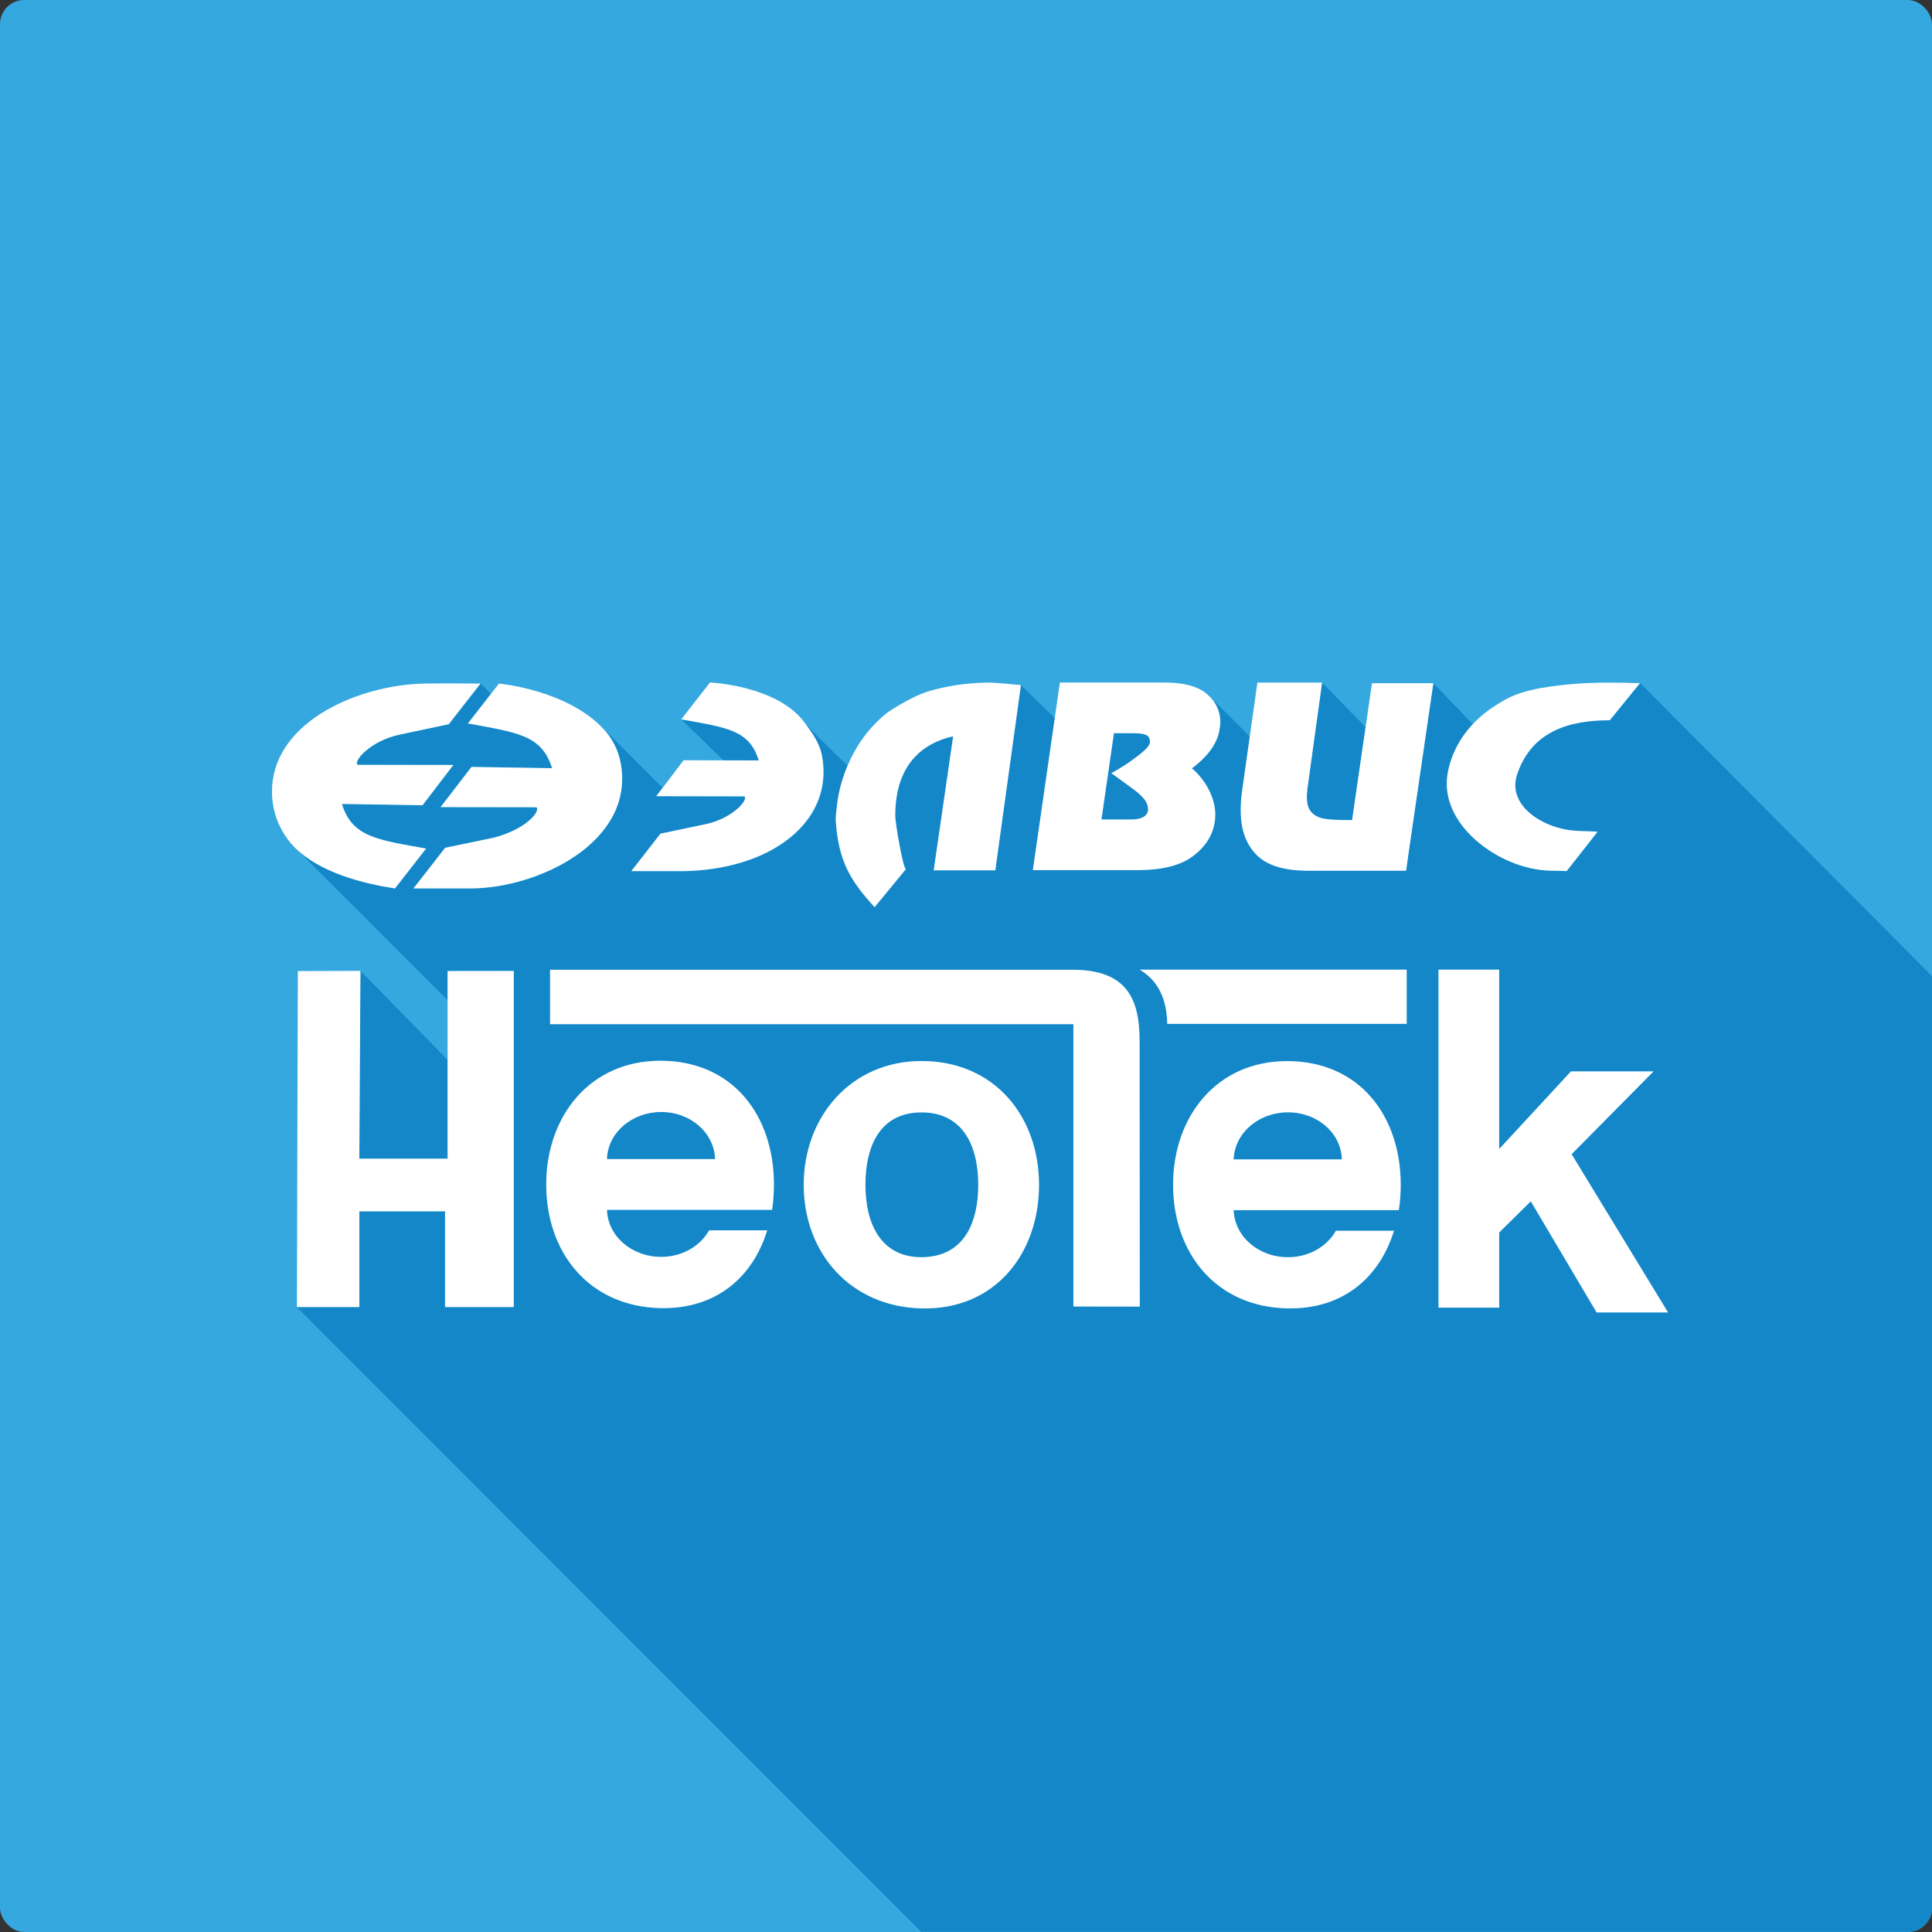 <?xml version="1.0" encoding="UTF-8"?> <svg xmlns="http://www.w3.org/2000/svg" id="_Слой_2" data-name="Слой 2" viewBox="0 0 462.63 462.63"><rect x="0" y="0" width="462.63" height="462.63" fill="#333333" stroke="none"/> <defs> <style> .cls-1 { fill: #fff; } .cls-2 { fill: #35a8e0; } .cls-3 { fill: #1487c9; } </style> </defs> <g id="_Слой_1-2" data-name="Слой 1"> <g> <rect class="cls-2" width="462.63" height="462.63" rx="5.79" ry="5.79"></rect> <g> <path class="cls-3" d="m392.7,163.59l-7.23,8.88c-9.36,0-18.64,2.38-22.18,12.97-2.35,7.02,5.22,12.28,12.36,13.32,2.31.34,5.18.25,6.91.4l-7.41,9.42-4.13-.1c-11.93-.31-26.18-11.02-24.28-23.74.62-3.94,2.85-8.01,5.93-11.33l-9.44-9.82-5.9,40.48-.62,4.42h-23.47c-5.77,0-9.9-1.27-12.39-3.83-2.51-2.57-3.74-6.08-3.74-10.52,0-1.61.09-3.05.28-4.38l1.89-13.37c-.18-.19-9.14-9.15-9.36-9.35,1.54,1.68,2.32,3.65,2.32,5.95,0,.35-.05.87-.17,1.55-.47,3.35-2.69,6.52-6.63,9.45,1.68,1.47,3.04,3.17,4.04,5.13,1.01,1.97,1.55,3.96,1.55,6.02,0,.66-.07,1.19-.12,1.55-.47,3.29-2.17,6.02-5.18,8.29-2.96,2.26-7.44,3.39-13.38,3.39h-25l5.25-36.4-8.12-7.91-6.13,44.34h-14.75l4.66-32.1c-7.43,1.62-12.41,6.55-13.57,14.7-.18,1.17-.3,2.81-.3,4.22-.04,1.84,1.94,13.06,2.56,12.88l-7.5,9.12c-6.04-6.56-8.59-11.26-9.28-20.34-.1-1.4.15-3.03.38-4.84.41-2.97,1.23-5.87,2.43-8.69-.08-.08-4.97-4.64-10-9.9,2.05,2.93,3.37,4.56,3.93,7.83,2.93,17.2-14.73,26.95-32.51,27.33h-13.19s6.98-8.97,6.98-8.97l10.73-2.25c6.54-1.36,10.4-5.88,9.36-6.68l-21.12-.04,1.54-2s-14.33-14.33-14.54-14.54c2.31,2.43,3.96,5.36,4.57,8.92,3.16,18.71-20,29.69-36.02,29.69h-13.66l7.59-9.73,11.67-2.43c7.13-1.49,11.27-6.38,10.17-7.28l-22.94-.03,7.41-9.63,19.3.31c-2.44-8-8.47-8.54-20.16-10.72l5.49-7.04-2.48-2.51-7.6,9.73-11.63,2.45c-7.13,1.47-11.3,6.39-10.21,7.27l22.93.03-7.39,9.65-19.3-.32c2.47,7.99,8.46,8.56,20.16,10.69l-7.45,9.55c-7.75-1.21-17.86-3.89-23.99-9.81.2.21,36.51,36.52,36.59,36.6v-7.02l15.84-.03v80.49h-16.45v-22.93h-20.53v22.93h-15.04l149.56,149.63h236.27c3.19,0,5.79-2.61,5.79-5.79v-223.04c-.24-.24-69.46-69.75-69.92-70.21Zm-207.82,126.12h-39.54c.18,6.33,5.97,11.27,12.98,11.27,5.06,0,9.36-2.57,11.49-6.35h13.89c-3.36,11.04-12.12,18.93-25.62,18.61-17-.42-27.28-13.26-27.28-29.6s10.49-29.62,27.28-29.62,27.24,13.25,27.24,29.62c0,2.07-.14,4.1-.44,6.08Zm35.78,23.59c-16.98-.41-28.19-13.26-28.19-29.59s11.38-29.64,28.19-29.64,28.14,13.26,28.14,29.64-10.4,30.01-28.14,29.59Zm36.36-.45v-67.61h-125.3v-13.03h124.96c6.21,0,10.28,1.52,12.8,4.45,2.5,2.91,3.4,7.15,3.4,12.66l.05,63.55-15.91-.02Zm77.92-23.06h-39.54c.23,6.31,5.96,11.27,13.02,11.27,5.04,0,9.34-2.58,11.47-6.34h13.9c-3.38,11.03-12.11,18.91-25.62,18.58-17-.39-27.26-13.23-27.26-29.59s10.45-29.61,27.26-29.61,27.23,13.25,27.23,29.61c0,2.06-.14,4.12-.46,6.08Zm1.9-44.62h-57.33c-.09-4.31-1.17-9.76-6.58-12.98h63.91v12.98Zm45.47,69.09l-15.76-26.6-7.56,7.47v17.98h-14.53v-80.93h14.53v42.96l17.18-18.59h19.77l-19.62,19.82,23.1,37.89h-17.1Z"></path> <path class="cls-3" d="m158.32,266.27c-7.02,0-12.8,4.97-12.98,11.28h25.9c-.2-6.31-5.86-11.28-12.92-11.28Z"></path> <path class="cls-3" d="m317.02,196.03c1.27.22,3,.32,5.13.32h1.61l3.21-22.26-10.4-10.66h0l-3.5,25.34c-.13.99-.15,1.66-.15,2.01,0,1.66.36,2.91,1.12,3.71.72.8,1.73,1.29,2.98,1.53Z"></path> <path class="cls-3" d="m220.77,266.36h-.11c-9.75,0-13.43,7.76-13.43,17.35s3.89,17.33,13.43,17.33h.11c.89,0,1.71-.08,2.48-.22h.03c7.91-1.31,10.97-8.46,10.97-17.12,0-9.56-3.82-17.3-13.48-17.35Z"></path> <path class="cls-3" d="m308.42,266.36c-7.07,0-12.79,4.96-13.02,11.28h25.92c-.18-6.32-5.84-11.28-12.9-11.28Z"></path> <path class="cls-3" d="m274.92,194.02c0-1.11-.39-2.11-1.19-2.95-.77-.89-1.91-1.84-3.4-2.84l-4.23-3.07c.66-.34,1.66-.95,3.04-1.8,1.33-.86,2.68-1.84,4.02-2.91,1.36-1.08,2.1-2,2.19-2.7,0-.84-.27-1.41-.86-1.7-.59-.31-1.57-.46-3.04-.46h-4.74l-2.99,20.66h7.12c2.49,0,3.83-.76,4.06-2.22Z"></path> <path class="cls-3" d="m181.69,182.1c-2.24-7.37-7.78-7.88-18.55-9.84h0l10.12,9.83,8.44.02Z"></path> <polygon class="cls-3" points="107.18 253.8 86.32 232.48 86.31 232.48 86.28 235.74 86.04 277.46 107.18 277.46 107.18 253.8"></polygon> </g> <g> <path class="cls-1" d="m272.93,232.19c5.41,3.22,6.49,8.67,6.58,12.98h57.33v-12.98h-63.91Z"></path> <path class="cls-1" d="m170,163.44l-5.64,7.23-1.23,1.58c10.78,1.96,16.32,2.47,18.56,9.84l-18.01-.04-3.56,4.71-2.99,3.89,21.11.04c1.04.8-2.82,5.32-9.36,6.68l-10.73,2.25-6.98,8.97h12.57c7.32-.13,15.01-1.71,21.13-5.12,8.26-4.6,13.7-12.33,12.01-22.21-.56-3.28-2.38-5.73-4.21-8.22-6.55-8.9-22.48-9.59-22.66-9.62Z"></path> <path class="cls-1" d="m244.45,164.06s-6.25-.67-8.35-.61c-5.48.15-9.56.89-13.41,1.98-4.44,1.25-10.07,5.08-10.38,5.33-3.35,2.73-6,5.95-7.97,9.7-.25.48-.5.96-.73,1.44,0,.02-.01.03-.02.05-.22.47-.44.94-.64,1.41,0,0,0,0,0,0-1.2,2.82-2.02,5.72-2.43,8.69-.22,1.81-.47,3.44-.37,4.84.69,9.08,3.24,13.78,9.28,20.34l7.5-9.12c-.62.18-2.6-11.04-2.56-12.87,0-1.41.12-3.05.3-4.22,1.16-8.16,6.14-13.08,13.57-14.71l-4.66,32.1h14.75l6.08-43.98h0s.05-.36.05-.36Z"></path> <path class="cls-1" d="m288.43,165.72c-2.14-1.51-5.31-2.28-9.57-2.28h-25.06l-.59,4.06-.64,4.46h0s-5.25,36.4-5.25,36.4h25c5.94,0,10.42-1.13,13.38-3.39,3.01-2.27,4.72-5.01,5.18-8.3.06-.36.12-.89.12-1.55,0-2.06-.54-4.05-1.55-6.02-1.01-1.96-2.36-3.67-4.04-5.13,3.94-2.94,6.17-6.11,6.63-9.45.12-.68.17-1.19.17-1.55,0-2.29-.78-4.27-2.32-5.95,0,0,0,0-.01-.01-.26-.28-1.24-1.15-1.45-1.29Zm-18.09,22.5c1.49,1,2.62,1.95,3.4,2.84.8.85,1.19,1.85,1.19,2.95-.23,1.46-1.57,2.22-4.06,2.22h-7.12l2.99-20.66h4.74c1.46,0,2.45.15,3.04.46.59.29.86.86.86,1.7-.09.71-.82,1.62-2.19,2.7-1.34,1.07-2.69,2.06-4.02,2.91-1.38.85-2.38,1.46-3.04,1.8l4.23,3.07Z"></path> <path class="cls-1" d="m343.17,163.97l.05-.37h-14.69l-4.76,32.76h-1.61c-2.14,0-3.86-.1-5.13-.32-1.25-.24-2.26-.73-2.98-1.53-.77-.8-1.12-2.05-1.12-3.71,0-.35.02-1.02.15-2.01l3.5-25.34h-15.49l-3.71,26.31c-.19,1.32-.28,2.76-.28,4.38,0,4.44,1.24,7.95,3.74,10.52,2.5,2.56,6.62,3.84,12.39,3.84h23.47l.62-4.42,5.81-39.85h0l.04-.25Z"></path> <path class="cls-1" d="m392.7,163.59c-1.5-.04-2.98-.08-4.46-.11-4.01-.06-7.98-.02-12.03.35-7.75.72-12.72,1.77-16.63,4.2-1.51.94-10.57,5.7-12.85,16.71-2.61,12.59,12.35,23.43,24.28,23.73l4.14.11,7.41-9.42c-1.73-.15-4.6-.06-6.91-.4-7.14-1.04-14.71-6.31-12.37-13.32,3.55-10.59,12.82-12.97,22.19-12.97l7.23-8.88Z"></path> <path class="cls-1" d="m119.48,163.69l-1.9,2.43-5.54,7.11c11.68,2.17,17.71,2.72,20.16,10.72l-19.3-.31-7.41,9.63,22.94.03c1.1.9-2.42,5.26-10.17,7.28l-11.67,2.43-7.59,9.73h13.66c16.02,0,39.18-10.98,36.02-29.69-.6-3.57-2.22-6.55-4.59-8.94-8.92-9.02-24.42-10.39-24.61-10.42Z"></path> <path class="cls-1" d="m115.05,163.69s-9.39-.1-13.65,0c-15.18.36-35.18,8.71-36.23,24.57-.46,7.01,2.82,12.08,5.41,14.68,6.02,6.03,16.23,8.6,23.99,9.81l7.45-9.55c-11.7-2.14-17.7-2.7-20.16-10.69l19.3.32,7.39-9.65-22.93-.03c-1.09-.87,3.07-5.79,10.2-7.27l11.63-2.46,7.6-9.73Z"></path> <path class="cls-1" d="m272.93,312.87l-.05-63.55c0-5.51-.91-9.75-3.4-12.66-2.52-2.93-6.59-4.45-12.8-4.45h-124.96v13.03h125.31v67.61l15.91.02Z"></path> <path class="cls-1" d="m158.08,254.01c-16.79,0-27.28,13.25-27.28,29.62s10.28,29.19,27.28,29.6c13.51.32,22.26-7.57,25.62-18.61h-13.89c-2.14,3.78-6.43,6.35-11.49,6.35-7.02,0-12.8-4.94-12.98-11.27h39.54c.3-1.98.44-4,.44-6.08,0-16.37-9.7-29.62-27.24-29.62Zm-12.74,23.54c.18-6.31,5.97-11.28,12.98-11.28s12.72,4.97,12.92,11.28h-25.9Z"></path> <path class="cls-1" d="m308.17,254.09c-16.81,0-27.26,13.25-27.26,29.61s10.27,29.2,27.26,29.59c13.51.33,22.24-7.55,25.62-18.58h-13.9c-2.12,3.76-6.42,6.34-11.47,6.34-7.07,0-12.79-4.95-13.02-11.27h39.55c.32-1.96.46-4.02.46-6.08,0-16.36-9.74-29.61-27.23-29.61Zm-12.77,23.54c.23-6.32,5.96-11.28,13.02-11.28s12.72,4.96,12.9,11.28h-25.92Z"></path> <path class="cls-1" d="m220.66,254.07c-16.81,0-28.2,13.26-28.2,29.64s11.22,29.19,28.2,29.59c17.73.42,28.14-13.26,28.14-29.59s-10.61-29.64-28.14-29.64Zm2.62,46.76h-.03c-.77.13-1.59.22-2.48.22h-.11c-9.55,0-13.43-7.76-13.43-17.33s3.69-17.35,13.43-17.35h.11c9.66.05,13.48,7.79,13.48,17.35,0,8.65-3.05,15.81-10.97,17.12Z"></path> <polygon class="cls-1" points="395.94 256.56 376.17 256.56 358.99 275.14 358.99 232.19 344.46 232.19 344.46 313.12 358.99 313.12 358.99 295.13 366.56 287.66 382.32 314.27 399.42 314.27 376.33 276.38 395.94 256.56"></polygon> <polygon class="cls-1" points="107.18 277.46 86.04 277.46 86.31 232.48 71.32 232.53 71.1 312.99 86.04 312.99 86.04 290.06 106.57 290.06 106.57 312.99 123.02 312.99 123.02 232.5 107.18 232.52 107.18 277.46"></polygon> </g> </g> </g> </svg> 